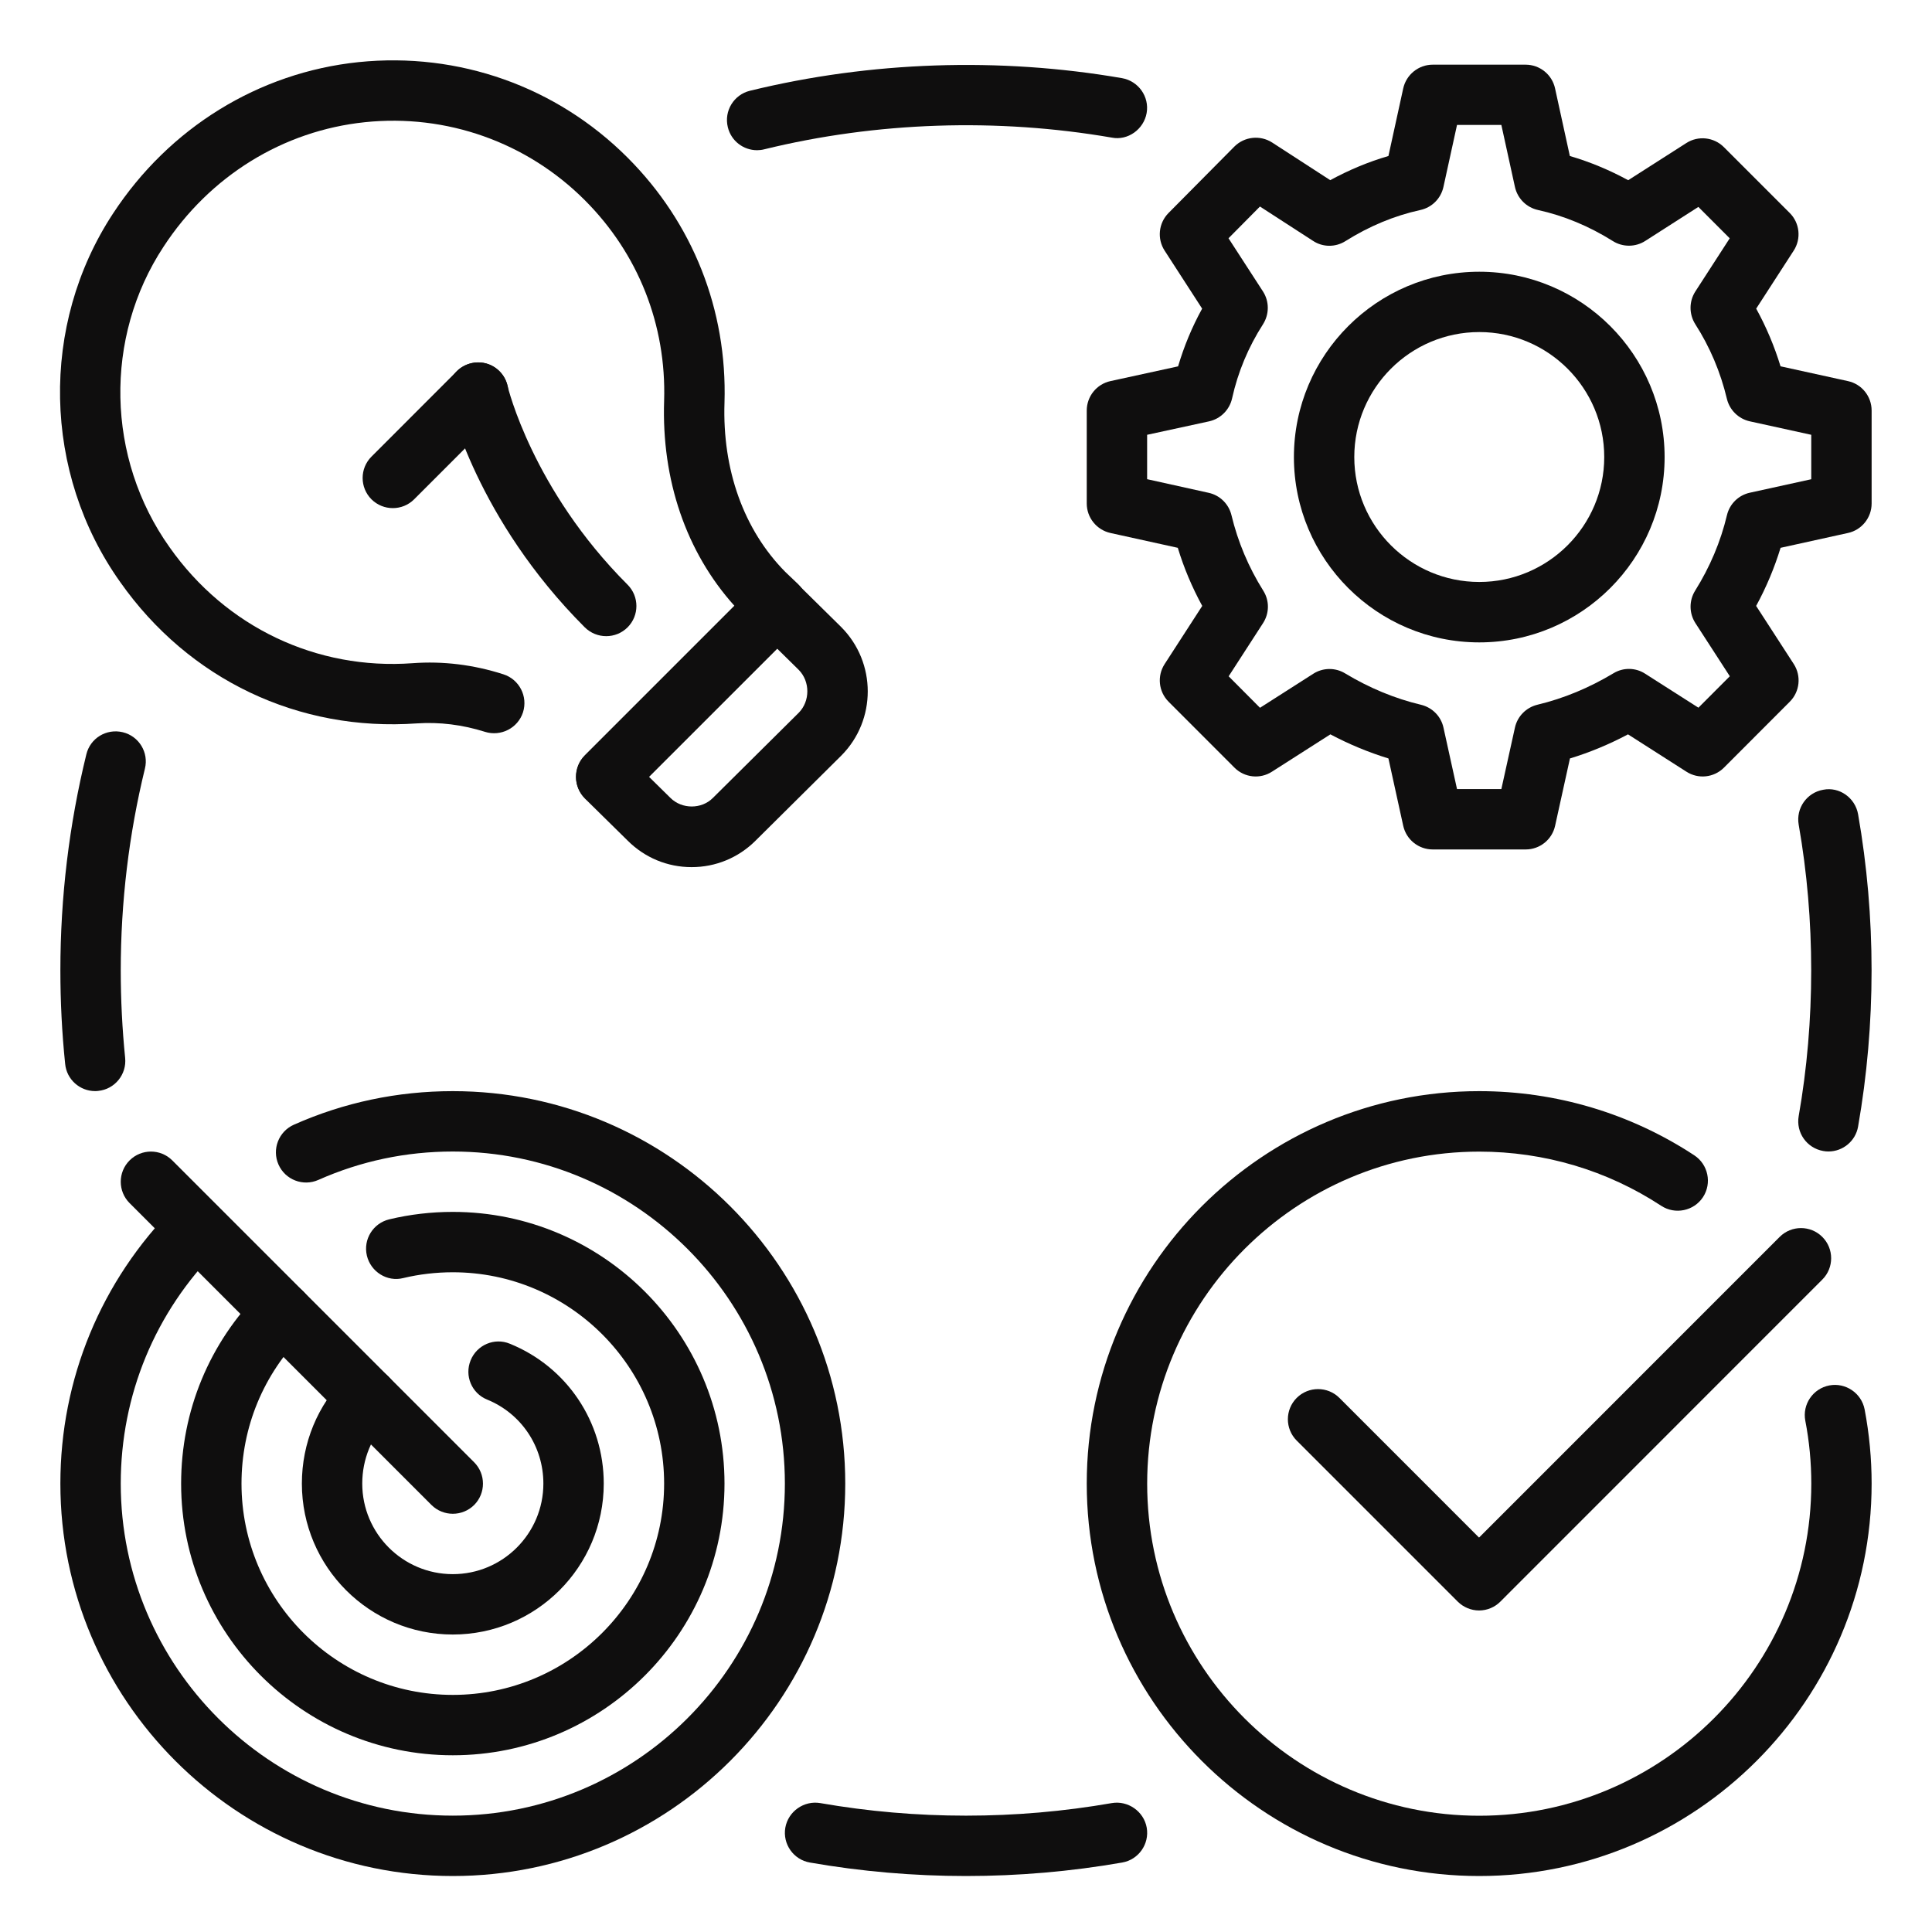 <svg width="40" height="40" viewBox="0 0 40 40" fill="none" xmlns="http://www.w3.org/2000/svg">
<g id="Frame">
<g id="_x3C_Layer_x3E__1_">
<g id="cycle_x2C__pdca_x2C__Plan-Do-Check-Act_x2C__Deming_Cycle">
<g id="Group">
<g id="Group_2">
<path id="Vector" d="M9.375 38.841C4.895 38.841 1.25 35.196 1.25 30.716C1.25 28.552 2.092 26.516 3.621 24.981C3.865 24.738 4.263 24.739 4.506 24.98C4.75 25.224 4.75 25.62 4.508 25.865C3.212 27.163 2.5 28.885 2.5 30.716C2.5 34.506 5.585 37.591 9.375 37.591C13.165 37.591 16.25 34.506 16.25 30.716C16.25 26.926 13.165 23.841 9.375 23.841C8.405 23.841 7.469 24.039 6.591 24.429C6.276 24.569 5.906 24.427 5.766 24.111C5.626 23.795 5.769 23.426 6.084 23.286C7.121 22.825 8.229 22.591 9.375 22.591C13.855 22.591 17.5 26.236 17.5 30.716C17.5 35.196 13.855 38.841 9.375 38.841Z" fill="#0F0E0E"/>
</g>
<g id="XMLID_414_">
<path id="Vector_2" d="M30.625 38.841C26.145 38.841 22.5 35.196 22.5 30.716C22.5 26.236 26.145 22.591 30.625 22.591C32.215 22.591 33.755 23.05 35.079 23.92C35.366 24.109 35.447 24.497 35.259 24.785C35.069 25.074 34.68 25.152 34.394 24.965C33.274 24.23 31.971 23.843 30.626 23.843C26.836 23.843 23.751 26.927 23.751 30.718C23.751 34.508 26.836 37.593 30.626 37.593C34.416 37.593 37.501 34.508 37.501 30.718C37.501 30.28 37.46 29.843 37.377 29.415C37.312 29.076 37.535 28.749 37.874 28.684C38.208 28.62 38.539 28.84 38.605 29.18C38.701 29.684 38.75 30.2 38.75 30.716C38.75 35.196 35.105 38.841 30.625 38.841Z" fill="#0F0E0E"/>
</g>
<g id="XMLID_406_">
<path id="Vector_3" d="M30.623 33.343C30.457 33.343 30.298 33.276 30.181 33.16L26.847 29.826C26.603 29.582 26.603 29.186 26.847 28.942C27.091 28.699 27.487 28.699 27.731 28.942L30.622 31.834L36.846 25.609C37.089 25.365 37.486 25.365 37.729 25.609C37.973 25.852 37.973 26.249 37.729 26.492L31.063 33.16C30.948 33.276 30.789 33.343 30.623 33.343Z" fill="#0F0E0E"/>
</g>
<g id="Group_3">
<path id="Vector_4" d="M9.375 36.341C6.274 36.341 3.75 33.818 3.75 30.716C3.75 29.212 4.335 27.8 5.396 26.738C5.64 26.494 6.036 26.494 6.28 26.738C6.524 26.981 6.524 27.378 6.28 27.621C5.455 28.449 5 29.547 5 30.716C5 33.129 6.963 35.091 9.375 35.091C11.787 35.091 13.75 33.129 13.75 30.716C13.75 28.304 11.787 26.341 9.375 26.341C9.029 26.341 8.682 26.381 8.349 26.461C8.016 26.546 7.676 26.332 7.596 25.997C7.516 25.661 7.724 25.325 8.06 25.245C8.489 25.142 8.93 25.091 9.375 25.091C12.476 25.091 15 27.615 15 30.716C15 33.818 12.476 36.341 9.375 36.341Z" fill="#0F0E0E"/>
</g>
<g id="Group_4">
<path id="Vector_5" d="M9.375 33.841C7.651 33.841 6.25 32.44 6.25 30.716C6.25 29.878 6.575 29.091 7.162 28.503C7.406 28.259 7.803 28.259 8.046 28.503C8.29 28.746 8.29 29.142 8.046 29.386C7.694 29.74 7.5 30.212 7.5 30.716C7.5 31.75 8.341 32.591 9.375 32.591C10.409 32.591 11.25 31.75 11.25 30.716C11.25 29.948 10.794 29.266 10.086 28.977C9.766 28.848 9.613 28.483 9.744 28.164C9.873 27.844 10.239 27.688 10.557 27.821C11.738 28.301 12.5 29.438 12.5 30.716C12.5 32.44 11.099 33.841 9.375 33.841Z" fill="#0F0E0E"/>
</g>
<g id="XMLID_419_">
<path id="Vector_6" d="M9.375 31.341C9.215 31.341 9.055 31.28 8.933 31.159L2.683 24.909C2.439 24.665 2.439 24.269 2.683 24.025C2.927 23.781 3.323 23.781 3.567 24.025L9.817 30.275C10.06 30.519 10.06 30.915 9.817 31.159C9.695 31.28 9.535 31.341 9.375 31.341Z" fill="#0F0E0E"/>
</g>
<g id="Group_5">
<path id="Vector_7" d="M31.587 17.587H29.663C29.37 17.587 29.115 17.384 29.052 17.096L28.746 15.703C28.335 15.576 27.934 15.411 27.544 15.204L26.336 15.976C26.089 16.136 25.765 16.101 25.558 15.893L24.195 14.529C23.986 14.32 23.953 13.994 24.113 13.748L24.891 12.545C24.681 12.16 24.511 11.758 24.385 11.342L22.991 11.035C22.704 10.971 22.5 10.717 22.5 10.425V8.5C22.5 8.206 22.705 7.952 22.992 7.89L24.391 7.585C24.514 7.17 24.679 6.771 24.889 6.39L24.113 5.19C23.953 4.944 23.986 4.62 24.192 4.411L25.555 3.036C25.764 2.826 26.091 2.792 26.339 2.951L27.541 3.73C27.931 3.518 28.334 3.35 28.746 3.23L29.052 1.831C29.115 1.545 29.369 1.339 29.663 1.339H31.586C31.88 1.339 32.134 1.544 32.196 1.831L32.502 3.23C32.916 3.351 33.32 3.519 33.71 3.731L34.913 2.962C35.16 2.803 35.484 2.839 35.691 3.046L37.054 4.409C37.263 4.617 37.296 4.944 37.136 5.19L36.36 6.39C36.568 6.768 36.736 7.166 36.864 7.584L38.258 7.89C38.546 7.951 38.75 8.206 38.75 8.5V10.425C38.75 10.717 38.546 10.973 38.259 11.035L36.865 11.342C36.737 11.758 36.569 12.16 36.359 12.545L37.138 13.748C37.297 13.994 37.264 14.32 37.055 14.529L35.693 15.893C35.485 16.101 35.161 16.136 34.914 15.976L33.706 15.204C33.316 15.411 32.915 15.578 32.504 15.703L32.197 17.096C32.134 17.384 31.88 17.587 31.587 17.587ZM30.166 16.337H31.084L31.365 15.065C31.416 14.83 31.598 14.648 31.829 14.591C32.373 14.461 32.9 14.242 33.404 13.94C33.608 13.815 33.864 13.82 34.062 13.949L35.164 14.652L35.814 14.001L35.101 12.9C34.97 12.696 34.968 12.435 35.096 12.229C35.401 11.742 35.624 11.216 35.755 10.665C35.811 10.432 35.994 10.252 36.229 10.201L37.5 9.922V9.002L36.227 8.723C35.994 8.671 35.81 8.49 35.754 8.259C35.621 7.701 35.4 7.181 35.099 6.712C34.968 6.505 34.968 6.24 35.1 6.035L35.812 4.934L35.163 4.284L34.062 4.989C33.859 5.119 33.597 5.119 33.394 4.992C32.9 4.682 32.377 4.465 31.843 4.348C31.604 4.295 31.418 4.11 31.365 3.87L31.084 2.587H30.166L29.885 3.87C29.832 4.109 29.648 4.295 29.407 4.348C28.871 4.465 28.349 4.682 27.856 4.992C27.65 5.122 27.387 5.121 27.185 4.987L26.086 4.276L25.435 4.933L26.149 6.035C26.281 6.24 26.281 6.505 26.15 6.712C25.845 7.187 25.629 7.704 25.509 8.248C25.456 8.485 25.27 8.672 25.031 8.724L23.75 9.002V9.921L25.023 10.203C25.258 10.254 25.44 10.435 25.496 10.666C25.628 11.217 25.85 11.744 26.155 12.23C26.285 12.436 26.282 12.697 26.15 12.901L25.438 14.002L26.087 14.654L27.189 13.95C27.389 13.821 27.645 13.818 27.848 13.941C28.35 14.244 28.879 14.463 29.422 14.592C29.655 14.649 29.835 14.831 29.886 15.066L30.166 16.337Z" fill="#0F0E0E"/>
</g>
<g id="Group_6">
<path id="Vector_8" d="M30.627 13.3C28.51 13.3 26.789 11.579 26.789 9.464C26.789 7.348 28.51 5.626 30.627 5.626C32.743 5.626 34.464 7.348 34.464 9.464C34.464 11.579 32.743 13.3 30.627 13.3ZM30.627 6.875C29.199 6.875 28.039 8.036 28.039 9.463C28.039 10.889 29.2 12.049 30.627 12.049C32.053 12.049 33.214 10.887 33.214 9.463C33.214 8.036 32.054 6.875 30.627 6.875Z" fill="#0F0E0E"/>
</g>
<g id="Group_7">
<path id="Vector_9" d="M12.55 16.704C12.39 16.704 12.23 16.642 12.108 16.521C11.864 16.277 11.864 15.881 12.108 15.637L15.204 12.541C14.205 11.43 13.695 9.935 13.75 8.295C13.798 6.726 13.214 5.251 12.109 4.146C10.908 2.943 9.243 2.354 7.555 2.53C5.86 2.706 4.341 3.645 3.386 5.108C2.149 6.988 2.199 9.486 3.51 11.329C4.678 12.989 6.559 13.875 8.539 13.731C9.171 13.684 9.804 13.762 10.423 13.961C10.751 14.066 10.933 14.418 10.828 14.748C10.721 15.076 10.37 15.254 10.041 15.152C9.575 15.004 9.098 14.946 8.633 14.977C6.181 15.152 3.91 14.071 2.489 12.051C0.884 9.794 0.823 6.728 2.34 4.421C3.503 2.645 5.355 1.501 7.425 1.286C9.496 1.074 11.521 1.791 12.991 3.261C14.345 4.614 15.058 6.416 15 8.334C14.953 9.726 15.399 10.97 16.258 11.84L16.52 12.09C16.641 12.206 16.71 12.366 16.713 12.534C16.715 12.701 16.648 12.865 16.53 12.982L12.993 16.52C12.87 16.642 12.71 16.704 12.55 16.704Z" fill="#0F0E0E"/>
</g>
<g id="Group_8">
<path id="Vector_10" d="M14.319 17.953C13.819 17.953 13.351 17.759 12.996 17.405L12.111 16.534C11.992 16.416 11.926 16.256 11.926 16.091C11.926 15.924 11.992 15.764 12.108 15.648L15.646 12.11C15.889 11.867 16.283 11.867 16.527 12.106L17.415 12.981C18.149 13.717 18.149 14.91 17.418 15.644L15.641 17.407C15.287 17.759 14.818 17.953 14.319 17.953ZM13.438 16.084L13.878 16.517C14.117 16.758 14.526 16.756 14.759 16.521L16.536 14.758C16.774 14.518 16.776 14.109 16.535 13.867L16.092 13.431L13.438 16.084Z" fill="#0F0E0E"/>
</g>
<g id="Group_9">
<path id="Vector_11" d="M8.133 10.52C7.973 10.52 7.813 10.459 7.691 10.338C7.447 10.094 7.447 9.697 7.691 9.454L9.458 7.686C9.702 7.442 10.098 7.442 10.342 7.686C10.586 7.93 10.586 8.326 10.342 8.57L8.574 10.338C8.453 10.459 8.293 10.52 8.133 10.52Z" fill="#0F0E0E"/>
</g>
<g id="Group_10">
<path id="Vector_12" d="M12.551 13.171C12.391 13.171 12.231 13.11 12.108 12.989C9.869 10.75 9.311 8.365 9.289 8.265C9.212 7.929 9.423 7.595 9.759 7.52C10.098 7.44 10.43 7.652 10.508 7.989C10.513 8.01 11.022 10.135 12.993 12.105C13.237 12.349 13.237 12.745 12.993 12.989C12.871 13.11 12.711 13.171 12.551 13.171Z" fill="#0F0E0E"/>
</g>
<g id="Group_11">
<path id="Vector_13" d="M15.675 3.11C15.393 3.11 15.138 2.92 15.069 2.634C14.986 2.298 15.193 1.96 15.527 1.879C18.021 1.269 20.693 1.18 23.23 1.618C23.57 1.678 23.799 2.001 23.74 2.34C23.68 2.679 23.349 2.915 23.018 2.849C20.648 2.44 18.151 2.521 15.824 3.091C15.774 3.104 15.724 3.11 15.675 3.11Z" fill="#0F0E0E"/>
</g>
<g id="Group_12">
<path id="Vector_14" d="M1.969 22.59C1.653 22.59 1.38 22.35 1.349 22.027C1.282 21.381 1.25 20.73 1.25 20.091C1.25 18.576 1.431 17.071 1.788 15.617C1.869 15.283 2.203 15.079 2.542 15.16C2.877 15.241 3.084 15.58 3 15.915C2.669 17.271 2.5 18.676 2.5 20.091C2.5 20.689 2.53 21.297 2.591 21.902C2.626 22.245 2.376 22.552 2.033 22.586C2.011 22.589 1.991 22.59 1.969 22.59Z" fill="#0F0E0E"/>
</g>
<g id="Group_13">
<path id="Vector_15" d="M20 38.841C18.922 38.841 17.834 38.748 16.769 38.562C16.429 38.504 16.201 38.18 16.259 37.841C16.319 37.501 16.647 37.274 16.982 37.331C18.972 37.678 21.029 37.678 23.019 37.331C23.352 37.274 23.682 37.501 23.742 37.841C23.8 38.18 23.572 38.504 23.232 38.562C22.167 38.748 21.079 38.841 20 38.841Z" fill="#0F0E0E"/>
</g>
<g id="Group_14">
<path id="Vector_16" d="M37.856 23.84C37.82 23.84 37.784 23.837 37.748 23.83C37.408 23.771 37.18 23.448 37.24 23.108C37.413 22.121 37.499 21.108 37.499 20.091C37.499 19.075 37.413 18.06 37.24 17.074C37.18 16.734 37.408 16.41 37.748 16.351C38.081 16.284 38.41 16.517 38.47 16.859C38.655 17.916 38.749 19.004 38.749 20.091C38.749 21.179 38.655 22.265 38.47 23.323C38.418 23.626 38.154 23.84 37.856 23.84Z" fill="#0F0E0E"/>
</g>
</g>
</g>
</g>
</g>
</svg>
